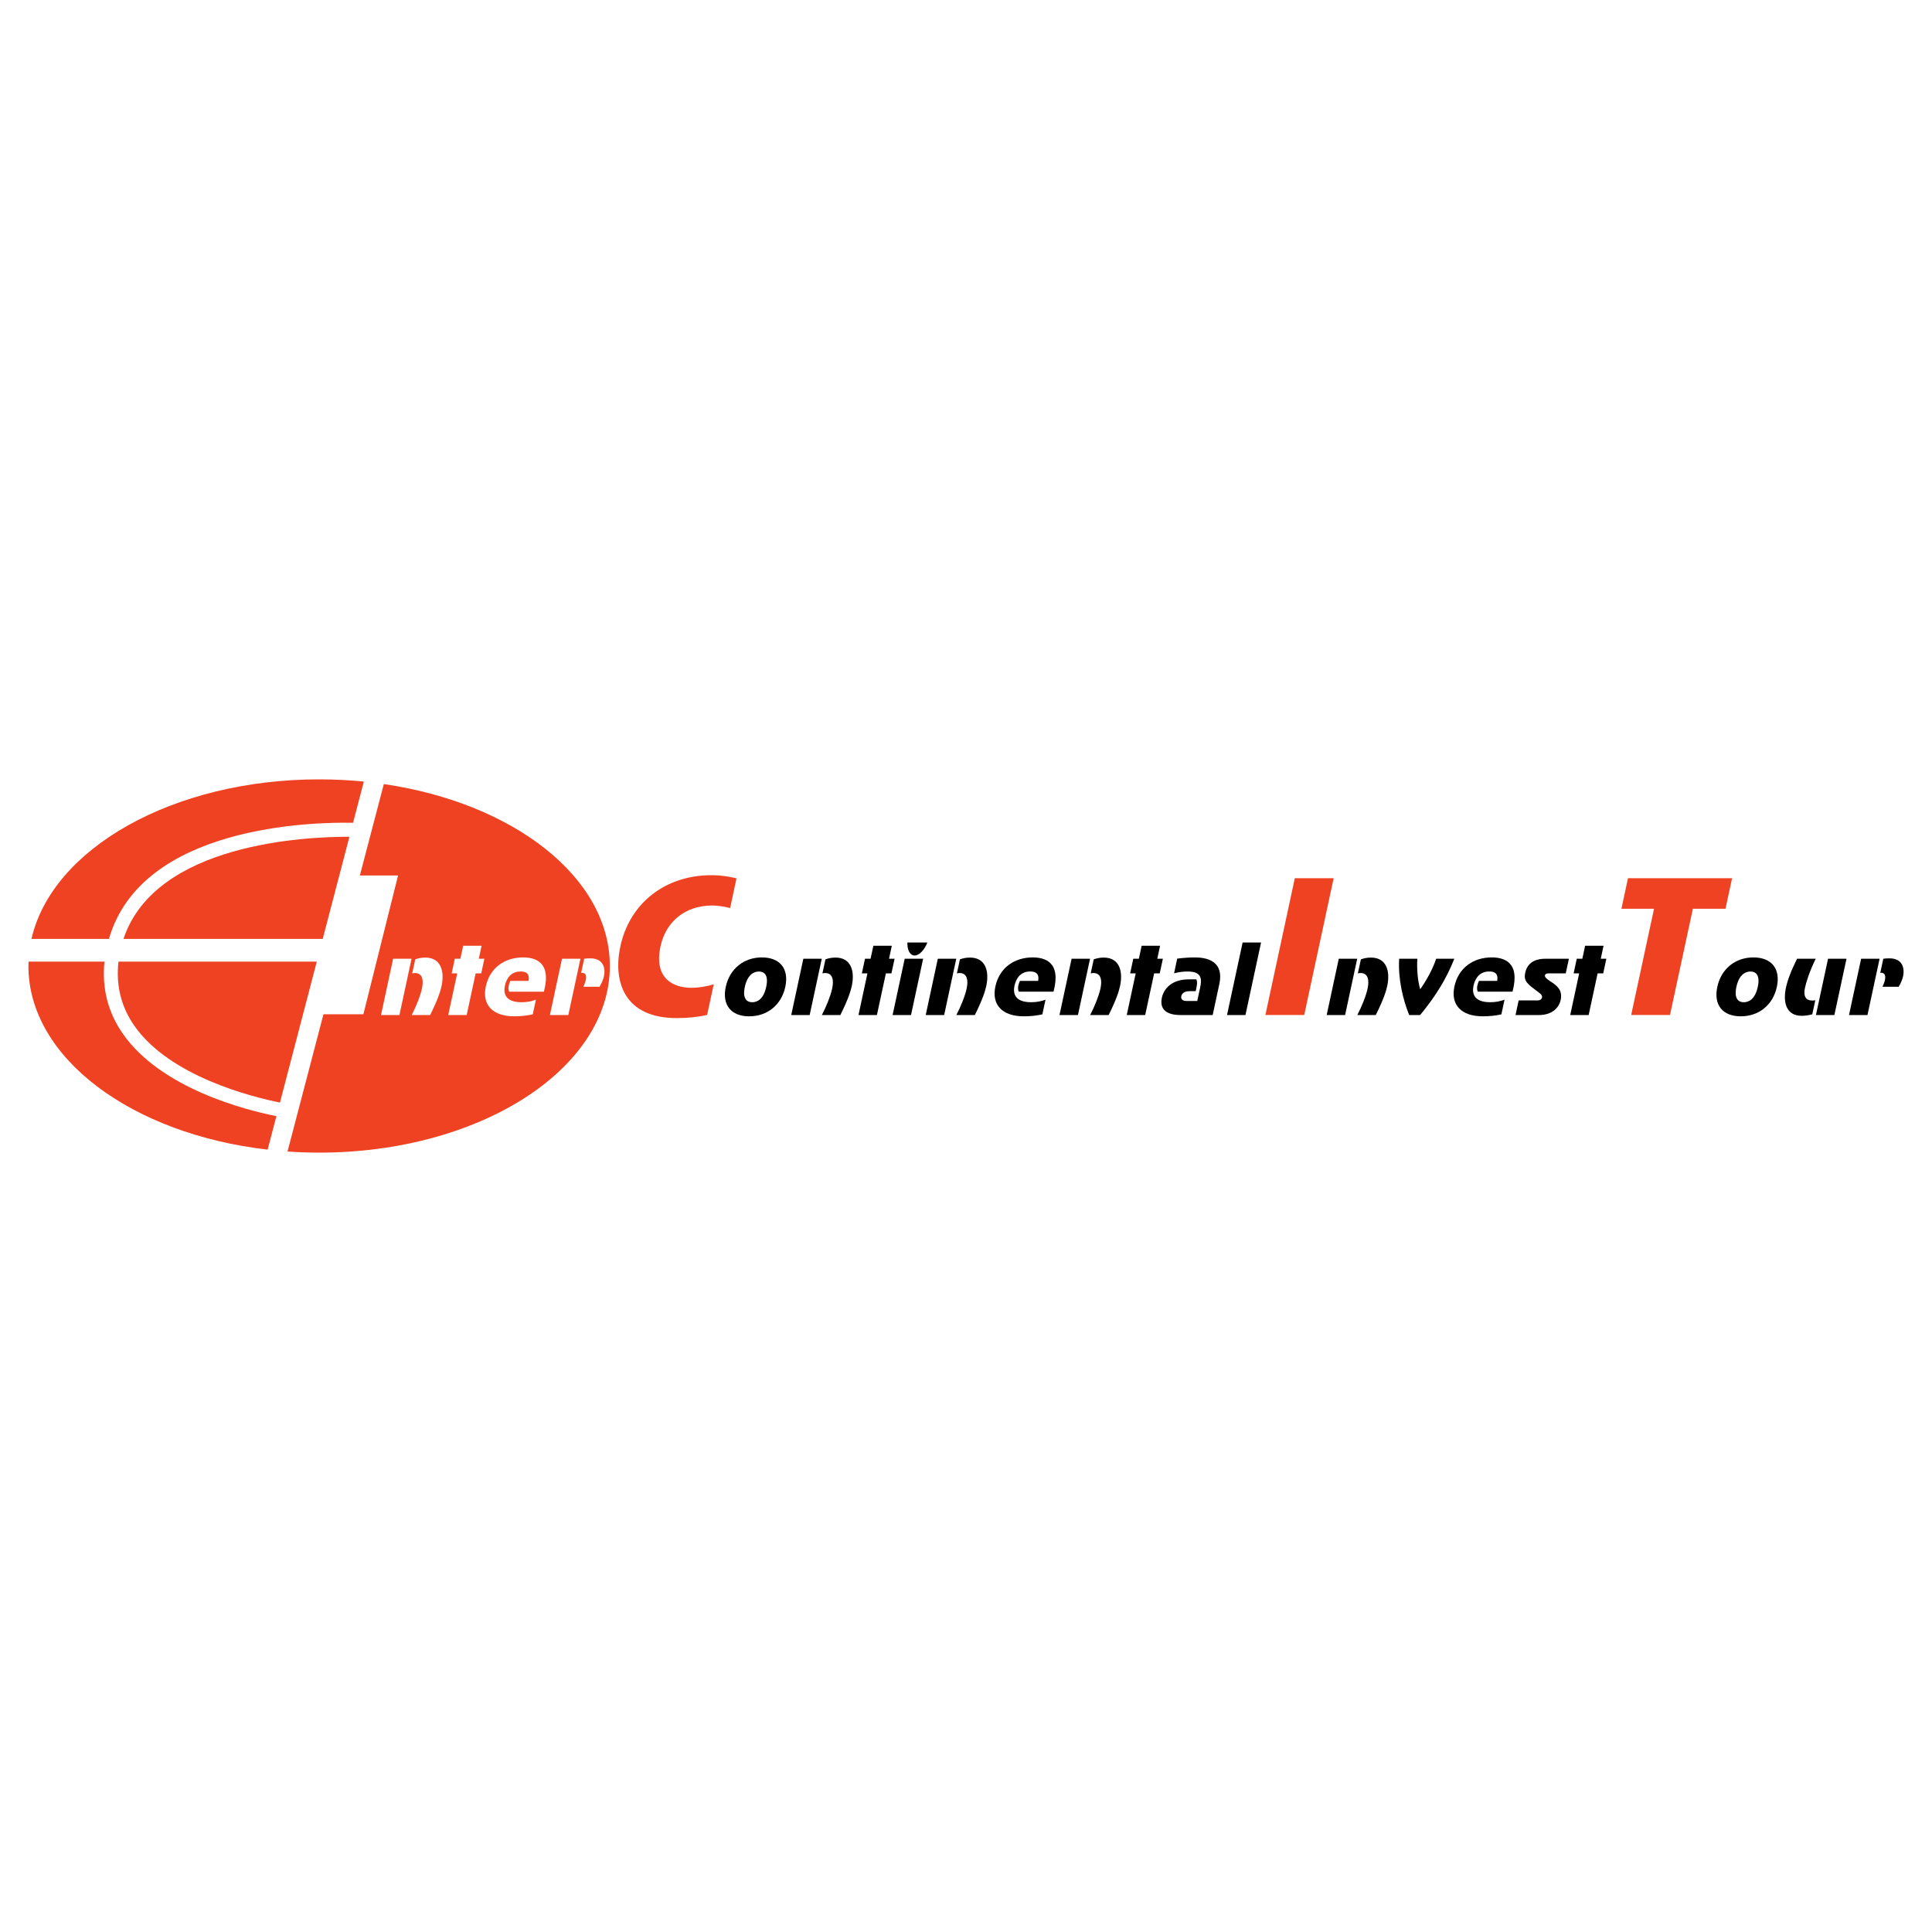 <?xml version="1.0" encoding="utf-8"?>
<!-- Generator: Adobe Illustrator 13.0.0, SVG Export Plug-In . SVG Version: 6.00 Build 14948)  -->
<!DOCTYPE svg PUBLIC "-//W3C//DTD SVG 1.0//EN" "http://www.w3.org/TR/2001/REC-SVG-20010904/DTD/svg10.dtd">
<svg version="1.0" id="Layer_1" xmlns="http://www.w3.org/2000/svg" xmlns:xlink="http://www.w3.org/1999/xlink" x="0px" y="0px"
	 width="192.756px" height="192.756px" viewBox="0 0 192.756 192.756" enable-background="new 0 0 192.756 192.756"
	 xml:space="preserve">
<g>
	<polygon fill-rule="evenodd" clip-rule="evenodd" fill="#FFFFFF" points="0,0 192.756,0 192.756,192.756 0,192.756 0,0 	"/>
	<path fill-rule="evenodd" clip-rule="evenodd" fill="#EF4223" d="M11.821,95.939c-0.271,2.355,0.258,4.504,1.577,6.396
		c3.54,5.082,11.79,7.115,14.533,7.668l3.675-14.064H11.821L11.821,95.939z"/>
	<path fill-rule="evenodd" clip-rule="evenodd" fill="#EF4223" d="M12.257,103.137c-1.495-2.141-2.104-4.559-1.832-7.197H2.852
		c-0.007,0.146-0.017,0.291-0.017,0.438c0,9.159,10.299,16.765,23.867,18.321l0.874-3.34
		C24.582,110.764,16.098,108.643,12.257,103.137L12.257,103.137z"/>
	<path fill-rule="evenodd" clip-rule="evenodd" fill="#EF4223" d="M35.225,82.088l1.076-4.111c-1.454-0.144-2.944-0.219-4.463-0.219
		c-14.586,0-26.653,6.912-28.696,15.916h7.728C14.126,82.354,31.193,82.006,35.225,82.088L35.225,82.088z"/>
	<path fill-rule="evenodd" clip-rule="evenodd" fill="#EF4223" d="M38.294,78.226l-2.391,9.121h3.812l-3.46,13.845h-3.982
		l-3.589,13.697c1.038,0.07,2.087,0.109,3.153,0.109c16.021,0,29.007-8.338,29.007-18.62C60.845,87.52,51.203,80.11,38.294,78.226
		L38.294,78.226z M39.851,101.271h-1.838l1.209-5.618h1.838L39.851,101.271L39.851,101.271z M44.055,98.375
		c-0.103,0.477-0.352,1.314-1.14,2.896h-1.843c0.413-0.781,0.861-1.885,1.02-2.623c0.28-1.289-0.245-1.57-0.674-1.57
		c-0.099,0-0.187,0.011-0.292,0.039l0.303-1.403c0.305-0.11,0.623-0.176,1.003-0.176C44.001,95.538,44.368,96.91,44.055,98.375
		L44.055,98.375z M48.011,97.112h-0.556l-0.894,4.159h-1.841l0.896-4.159h-0.554l0.314-1.458h0.554l0.279-1.295h1.839l-0.279,1.295
		h0.558L48.011,97.112L48.011,97.112z M54.264,98.941h-3.462c-0.056-0.117-0.109-0.311-0.052-0.584
		c0.047-0.215,0.114-0.389,0.166-0.494h1.817c0.167-0.916-0.507-0.936-0.81-0.936c-0.902,0-1.381,0.64-1.547,1.41
		c-0.159,0.74-0.006,1.656,1.665,1.656c0.571,0,1.014-0.105,1.426-0.25l-0.313,1.459c-0.552,0.119-1.123,0.195-1.854,0.195
		c-2.148,0-3.226-1.148-2.833-2.973c0.408-1.909,1.939-2.903,3.72-2.903C53.342,95.523,55.065,95.933,54.264,98.941L54.264,98.941z
		 M56.702,101.271h-1.839l1.209-5.618h1.838L56.702,101.271L56.702,101.271z M59.814,98.451h-1.613
		c0.069-0.135,0.191-0.428,0.245-0.682c0.142-0.662-0.238-0.713-0.356-0.713h-0.11l0.303-1.403c0.202-0.03,0.394-0.039,0.617-0.039
		c1.343,0,1.516,1.044,1.359,1.776C60.186,97.723,60.024,98.111,59.814,98.451L59.814,98.451z"/>
	<path fill-rule="evenodd" clip-rule="evenodd" fill="#EF4223" d="M12.322,93.673h19.877l2.663-10.189
		C30.613,83.469,15.497,84.101,12.322,93.673L12.322,93.673z"/>
	<path fill-rule="evenodd" clip-rule="evenodd" fill="#EF4223" d="M72.843,90.598c-0.816-0.219-1.525-0.255-1.78-0.255
		c-2.688,0-4.629,1.592-5.162,4.066c-0.713,3.318,1.388,4.143,3.08,4.143c0.717,0,1.517-0.129,2.228-0.348l-0.659,3.057
		c-0.888,0.201-1.852,0.314-3.044,0.314c-5.221,0-6.371-3.629-5.61-7.166c0.917-4.251,4.412-7.09,9.082-7.09
		c1.012,0,1.824,0.148,2.504,0.315L72.843,90.598L72.843,90.598z"/>
	<path fill-rule="evenodd" clip-rule="evenodd" d="M75.049,99.994c-0.436,0-1.012-0.25-0.737-1.533
		c0.275-1.279,0.962-1.533,1.398-1.533c0.447,0,1.014,0.244,0.734,1.533C76.17,99.752,75.496,99.994,75.049,99.994L75.049,99.994z
		 M74.746,101.398c1.8,0,3.211-1.121,3.604-2.938c0.389-1.815-0.539-2.938-2.337-2.938c-1.8,0-3.215,1.132-3.604,2.938
		C72.021,100.27,72.948,101.398,74.746,101.398L74.746,101.398z"/>
	<path fill-rule="evenodd" clip-rule="evenodd" d="M81.989,95.654l-1.209,5.618h-1.838l1.207-5.618H81.989L81.989,95.654z
		 M82.356,95.714c0.307-0.11,0.625-0.176,1.003-0.176c1.57,0,1.939,1.372,1.624,2.837c-0.104,0.477-0.353,1.314-1.141,2.896h-1.845
		c0.412-0.781,0.865-1.885,1.024-2.623c0.277-1.289-0.248-1.57-0.679-1.57c-0.094,0-0.187,0.011-0.288,0.039L82.356,95.714
		L82.356,95.714z"/>
	<polygon fill-rule="evenodd" clip-rule="evenodd" points="85.988,97.112 86.301,95.654 86.858,95.654 87.135,94.359 88.976,94.359 
		88.699,95.654 89.252,95.654 88.939,97.112 88.385,97.112 87.49,101.271 85.651,101.271 86.544,97.112 85.988,97.112 	"/>
	<path fill-rule="evenodd" clip-rule="evenodd" d="M90.892,101.271h-1.838l1.209-5.618h1.839L90.892,101.271L90.892,101.271z
		 M92.526,94.032c-0.281,0.713-0.795,1.299-1.271,1.299c-0.486,0-0.75-0.586-0.724-1.299H92.526L92.526,94.032z"/>
	<path fill-rule="evenodd" clip-rule="evenodd" d="M95.407,95.654l-1.209,5.618h-1.839l1.207-5.618H95.407L95.407,95.654z
		 M95.774,95.714c0.305-0.11,0.621-0.176,1.003-0.176c1.571,0,1.938,1.372,1.622,2.837c-0.102,0.477-0.35,1.314-1.139,2.896h-1.843
		c0.411-0.781,0.864-1.885,1.022-2.623c0.275-1.289-0.249-1.57-0.678-1.57c-0.095,0-0.188,0.011-0.29,0.039L95.774,95.714
		L95.774,95.714z"/>
	<path fill-rule="evenodd" clip-rule="evenodd" d="M103.996,101.203c-0.551,0.119-1.123,0.195-1.852,0.195
		c-2.148,0-3.227-1.148-2.836-2.973c0.412-1.909,1.941-2.903,3.721-2.903c1.158,0,2.883,0.41,2.08,3.418h-3.465
		c-0.053-0.117-0.107-0.311-0.051-0.584c0.049-0.215,0.115-0.389,0.166-0.494h1.818c0.166-0.916-0.51-0.936-0.811-0.936
		c-0.902,0-1.379,0.64-1.549,1.41c-0.158,0.74-0.006,1.656,1.664,1.656c0.576,0,1.02-0.105,1.43-0.25L103.996,101.203
		L103.996,101.203z"/>
	<path fill-rule="evenodd" clip-rule="evenodd" d="M108.754,95.654l-1.207,5.618h-1.842l1.209-5.618H108.754L108.754,95.654z
		 M109.121,95.714c0.307-0.11,0.625-0.176,1.004-0.176c1.57,0,1.936,1.372,1.623,2.837c-0.102,0.477-0.35,1.314-1.139,2.896h-1.846
		c0.414-0.781,0.863-1.885,1.025-2.623c0.277-1.289-0.25-1.57-0.68-1.57c-0.096,0-0.186,0.011-0.287,0.039L109.121,95.714
		L109.121,95.714z"/>
	<polygon fill-rule="evenodd" clip-rule="evenodd" points="112.756,97.112 113.068,95.654 113.625,95.654 113.902,94.359 
		115.742,94.359 115.463,95.654 116.02,95.654 115.707,97.112 115.15,97.112 114.256,101.271 112.416,101.271 113.311,97.112 
		112.756,97.112 	"/>
	<path fill-rule="evenodd" clip-rule="evenodd" d="M117.451,95.641c0.74-0.088,1.244-0.118,1.76-0.118
		c1.047,0,2.959,0.264,2.438,2.674l-0.66,3.074h-3.158c-0.391,0-2.289,0.027-1.912-1.73c0.193-0.887,0.971-1.83,2.686-1.83h0.758
		c0.117,0.312,0.059,0.582-0.02,0.953l-0.049,0.223h-0.533c-0.303,0-0.805,0.039-0.906,0.512c-0.061,0.281,0.143,0.467,0.49,0.467
		h1.105l0.281-1.299c0.17-0.797,0.248-1.639-1.219-1.639c-0.461,0-0.809,0.039-1.375,0.176L117.451,95.641L117.451,95.641z"/>
	<polygon fill-rule="evenodd" clip-rule="evenodd" points="124.26,101.271 122.42,101.271 123.977,94.032 125.816,94.032 
		124.26,101.271 	"/>
	<polygon fill-rule="evenodd" clip-rule="evenodd" fill="#EF4223" points="133.059,87.621 130.123,101.268 126.248,101.268 
		129.184,87.621 133.059,87.621 	"/>
	<path fill-rule="evenodd" clip-rule="evenodd" d="M135.408,95.654l-1.207,5.618h-1.838l1.207-5.618H135.408L135.408,95.654z
		 M135.777,95.714c0.307-0.11,0.623-0.176,1.002-0.176c1.572,0,1.939,1.372,1.625,2.837c-0.102,0.477-0.352,1.314-1.143,2.896
		h-1.842c0.412-0.781,0.863-1.885,1.021-2.623c0.279-1.289-0.246-1.57-0.674-1.57c-0.1,0-0.189,0.011-0.293,0.039L135.777,95.714
		L135.777,95.714z"/>
	<path fill-rule="evenodd" clip-rule="evenodd" d="M141.41,95.654c-0.061,0.878,0.006,2.108,0.283,3.042
		c0.65-0.898,1.311-2.144,1.59-3.042h1.816c-0.793,2.008-1.896,3.782-3.412,5.618h-1.094c-0.623-1.551-1.119-3.602-0.998-5.618
		H141.41L141.41,95.654z"/>
	<path fill-rule="evenodd" clip-rule="evenodd" d="M149.793,101.203c-0.549,0.119-1.123,0.195-1.852,0.195
		c-2.15,0-3.229-1.148-2.834-2.973c0.41-1.909,1.939-2.903,3.719-2.903c1.156,0,2.881,0.41,2.078,3.418h-3.463
		c-0.051-0.117-0.109-0.311-0.049-0.584c0.045-0.215,0.111-0.389,0.164-0.494h1.818c0.166-0.916-0.51-0.936-0.812-0.936
		c-0.902,0-1.381,0.64-1.547,1.41c-0.158,0.74-0.006,1.656,1.666,1.656c0.572,0,1.016-0.105,1.426-0.25L149.793,101.203
		L149.793,101.203z"/>
	<path fill-rule="evenodd" clip-rule="evenodd" d="M156.215,97.112h-1.643c-0.186,0-0.391,0.011-0.434,0.206
		c-0.051,0.245,0.453,0.525,0.717,0.705c0.588,0.398,1.051,0.84,0.846,1.777c-0.121,0.584-0.703,1.471-2.16,1.471h-2.336
		l0.312-1.461h1.898c0.314,0,0.412-0.193,0.432-0.283c0.057-0.254-0.219-0.428-0.443-0.598c-0.982-0.74-1.418-1.025-1.232-1.875
		c0.27-1.266,1.402-1.401,2.006-1.401h2.352L156.215,97.112L156.215,97.112z"/>
	<polygon fill-rule="evenodd" clip-rule="evenodd" points="157.002,97.112 157.314,95.654 157.869,95.654 158.148,94.359 
		159.988,94.359 159.709,95.654 160.266,95.654 159.953,97.112 159.395,97.112 158.5,101.271 156.662,101.271 157.555,97.112 
		157.002,97.112 	"/>
	<polygon fill-rule="evenodd" clip-rule="evenodd" fill="#EF4223" points="172.809,87.621 172.152,90.669 168.898,90.669 
		166.615,101.268 162.742,101.268 165.023,90.669 161.77,90.669 162.424,87.621 172.809,87.621 	"/>
	<path fill-rule="evenodd" clip-rule="evenodd" d="M173.975,99.994c-0.436,0-1.01-0.25-0.734-1.533
		c0.273-1.279,0.959-1.533,1.396-1.533c0.447,0,1.016,0.244,0.736,1.533C175.098,99.752,174.42,99.994,173.975,99.994
		L173.975,99.994z M173.676,101.398c1.797,0,3.209-1.121,3.602-2.938c0.389-1.815-0.541-2.938-2.34-2.938s-3.213,1.132-3.602,2.938
		C170.947,100.27,171.875,101.398,173.676,101.398L173.676,101.398z"/>
	<path fill-rule="evenodd" clip-rule="evenodd" d="M180.811,101.199c-0.332,0.09-0.713,0.148-1.055,0.148
		c-1.551,0-1.885-1.346-1.57-2.807c0.154-0.725,0.471-1.598,1.107-2.887h1.863c-0.654,1.328-0.959,2.379-1.07,2.887
		c-0.248,1.148,0.346,1.283,0.729,1.283c0.098,0,0.195-0.008,0.299-0.027L180.811,101.199L180.811,101.199z M182.385,95.654h1.84
		l-1.209,5.618h-1.84L182.385,95.654L182.385,95.654z"/>
	<path fill-rule="evenodd" clip-rule="evenodd" d="M187.898,95.654c0.205-0.03,0.391-0.039,0.617-0.039
		c1.342,0,1.516,1.044,1.357,1.776c-0.07,0.331-0.232,0.72-0.443,1.06h-1.613c0.066-0.135,0.189-0.428,0.244-0.682
		c0.143-0.662-0.236-0.713-0.355-0.713h-0.109L187.898,95.654L187.898,95.654z M186.318,101.271h-1.842l1.209-5.618h1.842
		L186.318,101.271L186.318,101.271z"/>
</g>
</svg>
